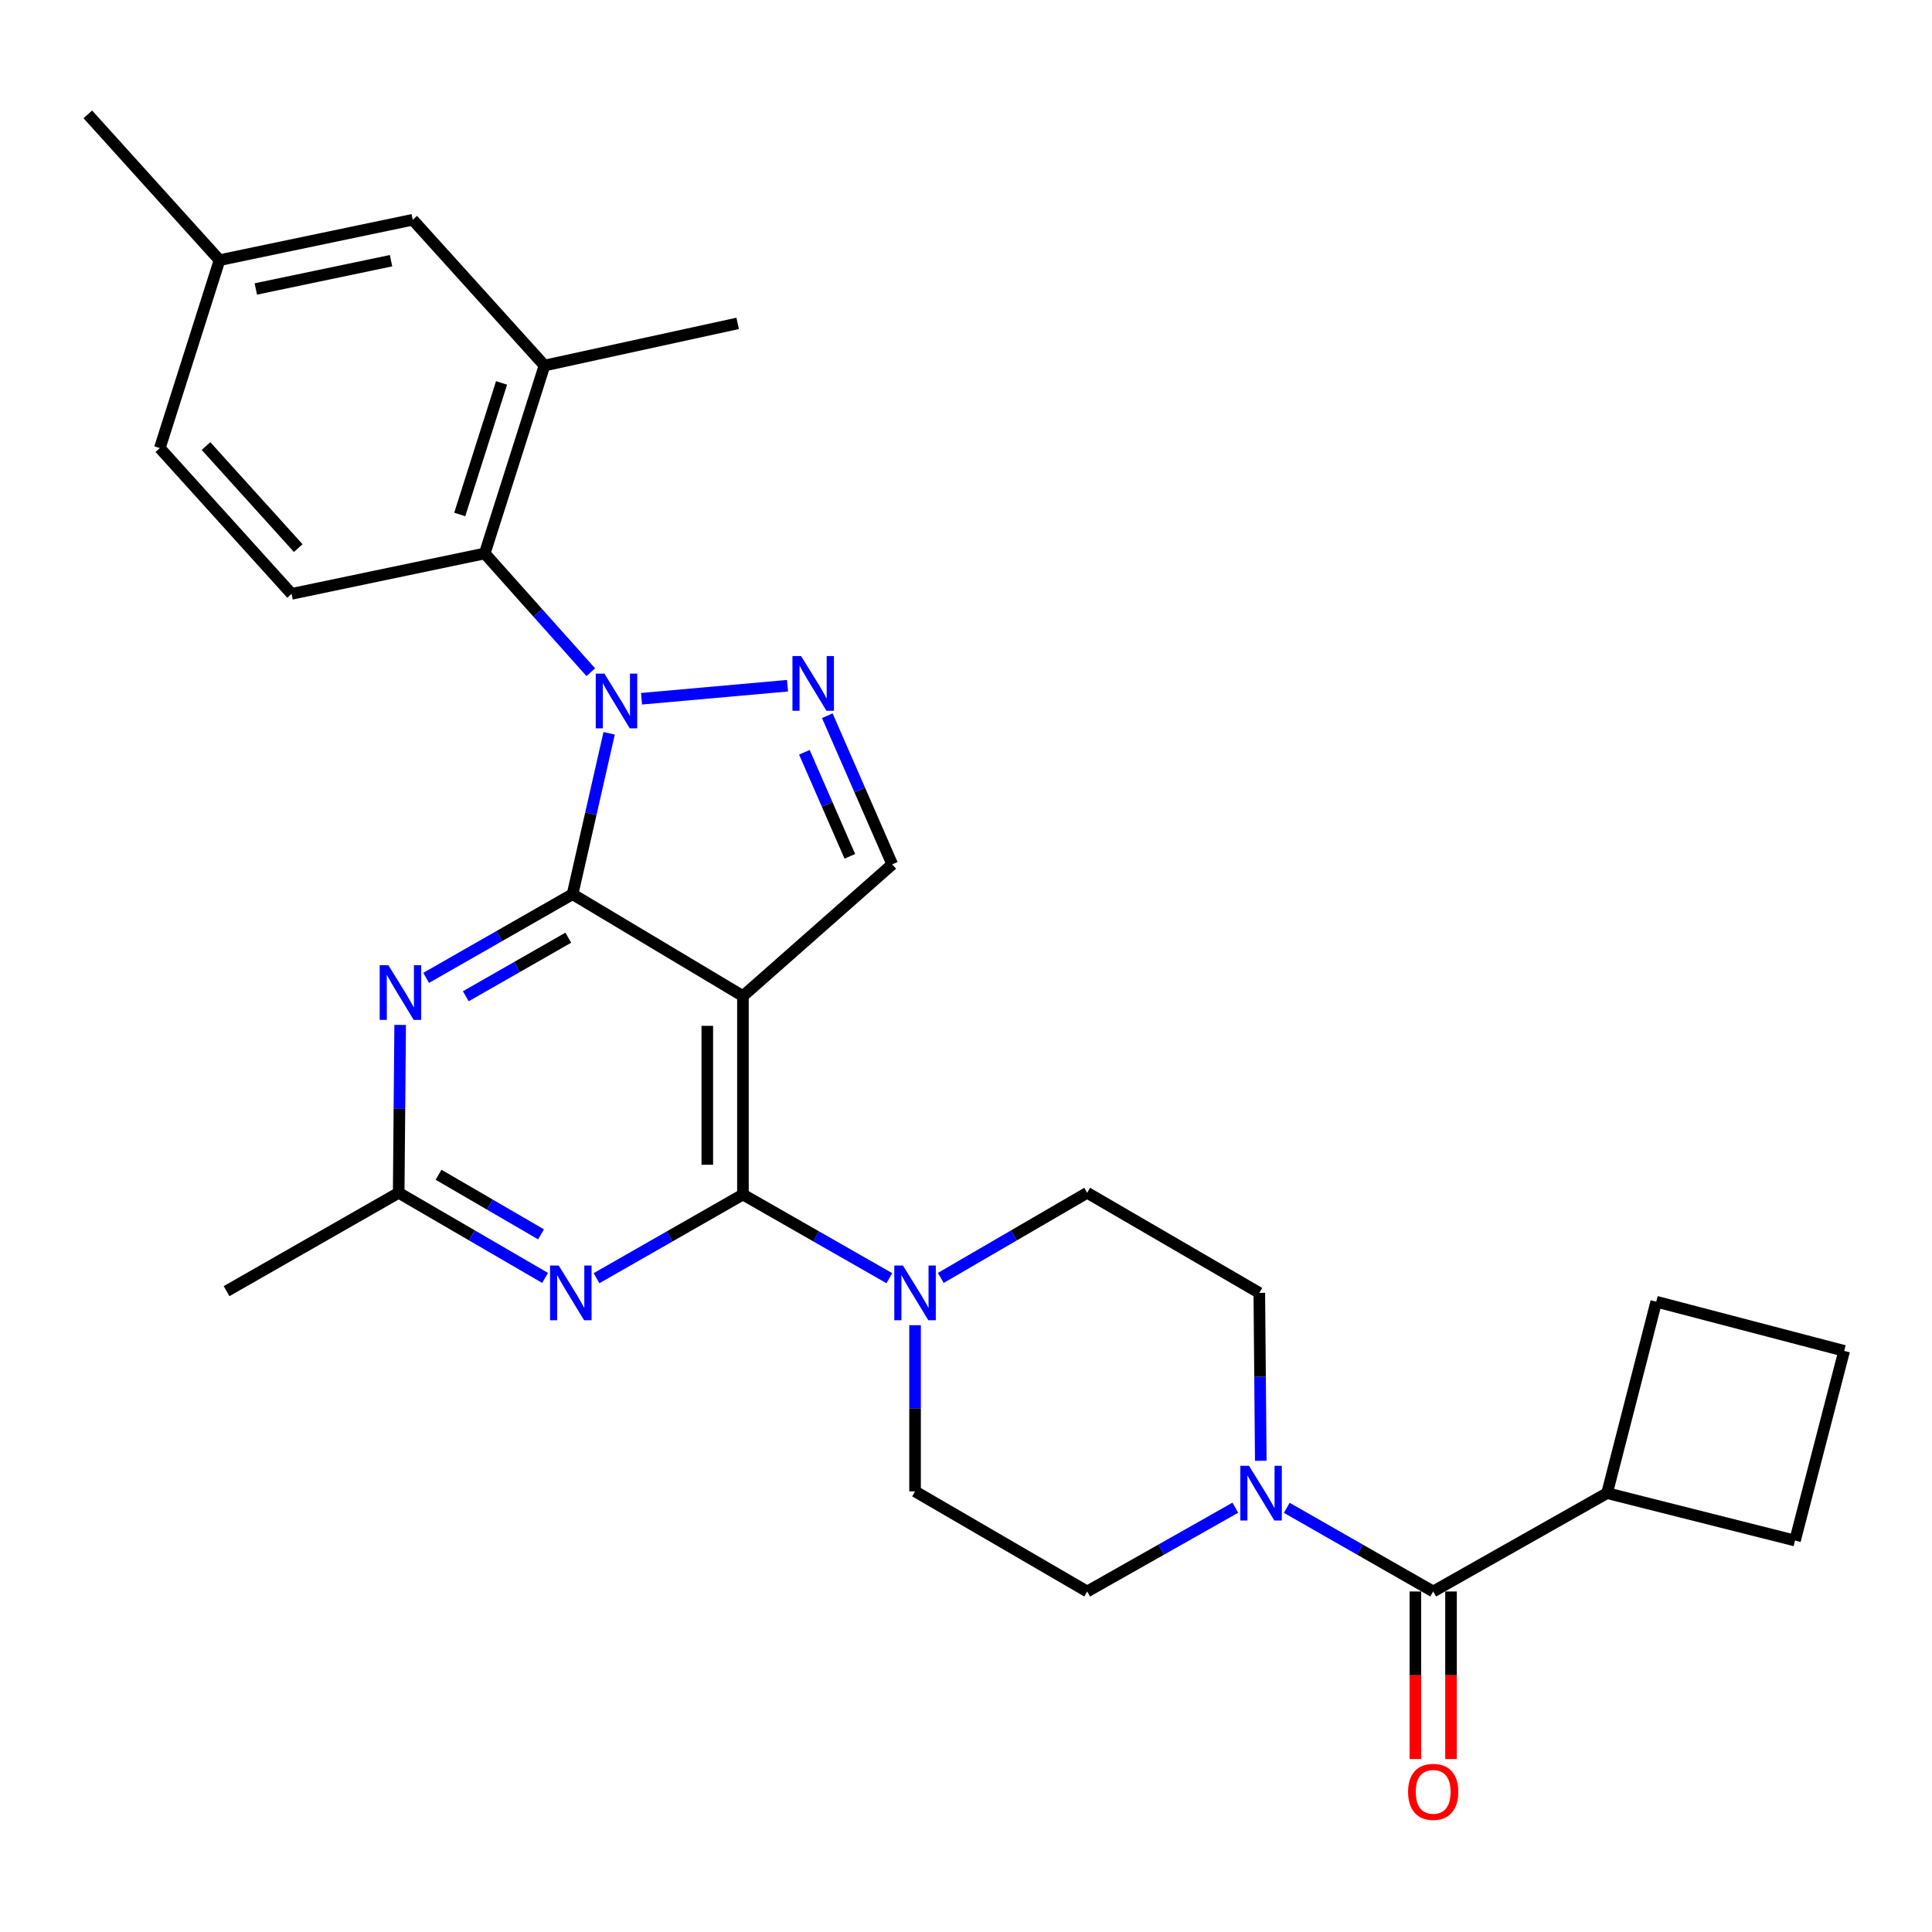 <?xml version='1.0' encoding='iso-8859-1'?>
<svg version='1.1' baseProfile='full'
              xmlns='http://www.w3.org/2000/svg'
                      xmlns:rdkit='http://www.rdkit.org/xml'
                      xmlns:xlink='http://www.w3.org/1999/xlink'
                  xml:space='preserve'
width='1000px' height='1000px' viewBox='0 0 1000 1000'>
<!-- END OF HEADER -->
<rect style='opacity:1.0;fill:#FFFFFF;stroke:none' width='1000' height='1000' x='0' y='0'> </rect>
<path class='bond-0' d='M 652.58,756.09 L 652.198,712.644' style='fill:none;fill-rule:evenodd;stroke:#0000FF;stroke-width:6px;stroke-linecap:butt;stroke-linejoin:miter;stroke-opacity:1' />
<path class='bond-0' d='M 652.198,712.644 L 651.816,669.198' style='fill:none;fill-rule:evenodd;stroke:#000000;stroke-width:6px;stroke-linecap:butt;stroke-linejoin:miter;stroke-opacity:1' />
<path class='bond-1' d='M 666.033,780.444 L 703.926,802.097' style='fill:none;fill-rule:evenodd;stroke:#0000FF;stroke-width:6px;stroke-linecap:butt;stroke-linejoin:miter;stroke-opacity:1' />
<path class='bond-1' d='M 703.926,802.097 L 741.819,823.75' style='fill:none;fill-rule:evenodd;stroke:#000000;stroke-width:6px;stroke-linecap:butt;stroke-linejoin:miter;stroke-opacity:1' />
<path class='bond-2' d='M 639.403,780.378 L 601.064,802.064' style='fill:none;fill-rule:evenodd;stroke:#0000FF;stroke-width:6px;stroke-linecap:butt;stroke-linejoin:miter;stroke-opacity:1' />
<path class='bond-2' d='M 601.064,802.064 L 562.725,823.75' style='fill:none;fill-rule:evenodd;stroke:#000000;stroke-width:6px;stroke-linecap:butt;stroke-linejoin:miter;stroke-opacity:1' />
<path class='bond-3' d='M 831.822,772.841 L 929.091,797.384' style='fill:none;fill-rule:evenodd;stroke:#000000;stroke-width:6px;stroke-linecap:butt;stroke-linejoin:miter;stroke-opacity:1' />
<path class='bond-4' d='M 831.822,772.841 L 857.277,673.748' style='fill:none;fill-rule:evenodd;stroke:#000000;stroke-width:6px;stroke-linecap:butt;stroke-linejoin:miter;stroke-opacity:1' />
<path class='bond-5' d='M 831.822,772.841 L 741.819,823.75' style='fill:none;fill-rule:evenodd;stroke:#000000;stroke-width:6px;stroke-linecap:butt;stroke-linejoin:miter;stroke-opacity:1' />
<path class='bond-6' d='M 732.596,823.75 L 732.596,867.111' style='fill:none;fill-rule:evenodd;stroke:#000000;stroke-width:6px;stroke-linecap:butt;stroke-linejoin:miter;stroke-opacity:1' />
<path class='bond-6' d='M 732.596,867.111 L 732.596,910.472' style='fill:none;fill-rule:evenodd;stroke:#FF0000;stroke-width:6px;stroke-linecap:butt;stroke-linejoin:miter;stroke-opacity:1' />
<path class='bond-6' d='M 751.042,823.75 L 751.042,867.111' style='fill:none;fill-rule:evenodd;stroke:#000000;stroke-width:6px;stroke-linecap:butt;stroke-linejoin:miter;stroke-opacity:1' />
<path class='bond-6' d='M 751.042,867.111 L 751.042,910.472' style='fill:none;fill-rule:evenodd;stroke:#FF0000;stroke-width:6px;stroke-linecap:butt;stroke-linejoin:miter;stroke-opacity:1' />
<path class='bond-7' d='M 954.545,699.203 L 857.277,673.748' style='fill:none;fill-rule:evenodd;stroke:#000000;stroke-width:6px;stroke-linecap:butt;stroke-linejoin:miter;stroke-opacity:1' />
<path class='bond-8' d='M 954.545,699.203 L 929.091,797.384' style='fill:none;fill-rule:evenodd;stroke:#000000;stroke-width:6px;stroke-linecap:butt;stroke-linejoin:miter;stroke-opacity:1' />
<path class='bond-9' d='M 651.816,669.198 L 562.725,617.387' style='fill:none;fill-rule:evenodd;stroke:#000000;stroke-width:6px;stroke-linecap:butt;stroke-linejoin:miter;stroke-opacity:1' />
<path class='bond-10' d='M 473.633,685.927 L 473.633,728.928' style='fill:none;fill-rule:evenodd;stroke:#0000FF;stroke-width:6px;stroke-linecap:butt;stroke-linejoin:miter;stroke-opacity:1' />
<path class='bond-10' d='M 473.633,728.928 L 473.633,771.929' style='fill:none;fill-rule:evenodd;stroke:#000000;stroke-width:6px;stroke-linecap:butt;stroke-linejoin:miter;stroke-opacity:1' />
<path class='bond-11' d='M 460.328,661.595 L 422.435,639.942' style='fill:none;fill-rule:evenodd;stroke:#0000FF;stroke-width:6px;stroke-linecap:butt;stroke-linejoin:miter;stroke-opacity:1' />
<path class='bond-11' d='M 422.435,639.942 L 384.542,618.289' style='fill:none;fill-rule:evenodd;stroke:#000000;stroke-width:6px;stroke-linecap:butt;stroke-linejoin:miter;stroke-opacity:1' />
<path class='bond-12' d='M 486.95,661.454 L 524.837,639.421' style='fill:none;fill-rule:evenodd;stroke:#0000FF;stroke-width:6px;stroke-linecap:butt;stroke-linejoin:miter;stroke-opacity:1' />
<path class='bond-12' d='M 524.837,639.421 L 562.725,617.387' style='fill:none;fill-rule:evenodd;stroke:#000000;stroke-width:6px;stroke-linecap:butt;stroke-linejoin:miter;stroke-opacity:1' />
<path class='bond-13' d='M 220.577,506.142 L 258.47,484.489' style='fill:none;fill-rule:evenodd;stroke:#0000FF;stroke-width:6px;stroke-linecap:butt;stroke-linejoin:miter;stroke-opacity:1' />
<path class='bond-13' d='M 258.47,484.489 L 296.363,462.836' style='fill:none;fill-rule:evenodd;stroke:#000000;stroke-width:6px;stroke-linecap:butt;stroke-linejoin:miter;stroke-opacity:1' />
<path class='bond-13' d='M 241.096,515.661 L 267.621,500.504' style='fill:none;fill-rule:evenodd;stroke:#0000FF;stroke-width:6px;stroke-linecap:butt;stroke-linejoin:miter;stroke-opacity:1' />
<path class='bond-13' d='M 267.621,500.504 L 294.147,485.347' style='fill:none;fill-rule:evenodd;stroke:#000000;stroke-width:6px;stroke-linecap:butt;stroke-linejoin:miter;stroke-opacity:1' />
<path class='bond-14' d='M 207.124,530.496 L 206.742,573.942' style='fill:none;fill-rule:evenodd;stroke:#0000FF;stroke-width:6px;stroke-linecap:butt;stroke-linejoin:miter;stroke-opacity:1' />
<path class='bond-14' d='M 206.742,573.942 L 206.36,617.387' style='fill:none;fill-rule:evenodd;stroke:#000000;stroke-width:6px;stroke-linecap:butt;stroke-linejoin:miter;stroke-opacity:1' />
<path class='bond-15' d='M 206.36,617.387 L 117.269,668.297' style='fill:none;fill-rule:evenodd;stroke:#000000;stroke-width:6px;stroke-linecap:butt;stroke-linejoin:miter;stroke-opacity:1' />
<path class='bond-16' d='M 206.36,617.387 L 244.247,639.421' style='fill:none;fill-rule:evenodd;stroke:#000000;stroke-width:6px;stroke-linecap:butt;stroke-linejoin:miter;stroke-opacity:1' />
<path class='bond-16' d='M 244.247,639.421 L 282.134,661.454' style='fill:none;fill-rule:evenodd;stroke:#0000FF;stroke-width:6px;stroke-linecap:butt;stroke-linejoin:miter;stroke-opacity:1' />
<path class='bond-16' d='M 226.999,608.052 L 253.52,623.476' style='fill:none;fill-rule:evenodd;stroke:#000000;stroke-width:6px;stroke-linecap:butt;stroke-linejoin:miter;stroke-opacity:1' />
<path class='bond-16' d='M 253.52,623.476 L 280.041,638.899' style='fill:none;fill-rule:evenodd;stroke:#0000FF;stroke-width:6px;stroke-linecap:butt;stroke-linejoin:miter;stroke-opacity:1' />
<path class='bond-17' d='M 308.756,661.595 L 346.649,639.942' style='fill:none;fill-rule:evenodd;stroke:#0000FF;stroke-width:6px;stroke-linecap:butt;stroke-linejoin:miter;stroke-opacity:1' />
<path class='bond-17' d='M 346.649,639.942 L 384.542,618.289' style='fill:none;fill-rule:evenodd;stroke:#000000;stroke-width:6px;stroke-linecap:butt;stroke-linejoin:miter;stroke-opacity:1' />
<path class='bond-18' d='M 384.542,618.289 L 384.542,515.569' style='fill:none;fill-rule:evenodd;stroke:#000000;stroke-width:6px;stroke-linecap:butt;stroke-linejoin:miter;stroke-opacity:1' />
<path class='bond-18' d='M 366.097,602.881 L 366.097,530.977' style='fill:none;fill-rule:evenodd;stroke:#000000;stroke-width:6px;stroke-linecap:butt;stroke-linejoin:miter;stroke-opacity:1' />
<path class='bond-19' d='M 461.818,447.382 L 445.015,408.919' style='fill:none;fill-rule:evenodd;stroke:#000000;stroke-width:6px;stroke-linecap:butt;stroke-linejoin:miter;stroke-opacity:1' />
<path class='bond-19' d='M 445.015,408.919 L 428.212,370.456' style='fill:none;fill-rule:evenodd;stroke:#0000FF;stroke-width:6px;stroke-linecap:butt;stroke-linejoin:miter;stroke-opacity:1' />
<path class='bond-19' d='M 439.874,443.228 L 428.112,416.303' style='fill:none;fill-rule:evenodd;stroke:#000000;stroke-width:6px;stroke-linecap:butt;stroke-linejoin:miter;stroke-opacity:1' />
<path class='bond-19' d='M 428.112,416.303 L 416.35,389.379' style='fill:none;fill-rule:evenodd;stroke:#0000FF;stroke-width:6px;stroke-linecap:butt;stroke-linejoin:miter;stroke-opacity:1' />
<path class='bond-20' d='M 461.818,447.382 L 384.542,515.569' style='fill:none;fill-rule:evenodd;stroke:#000000;stroke-width:6px;stroke-linecap:butt;stroke-linejoin:miter;stroke-opacity:1' />
<path class='bond-21' d='M 407.615,354.928 L 332.054,361.674' style='fill:none;fill-rule:evenodd;stroke:#0000FF;stroke-width:6px;stroke-linecap:butt;stroke-linejoin:miter;stroke-opacity:1' />
<path class='bond-22' d='M 315.291,379.555 L 305.827,421.195' style='fill:none;fill-rule:evenodd;stroke:#0000FF;stroke-width:6px;stroke-linecap:butt;stroke-linejoin:miter;stroke-opacity:1' />
<path class='bond-22' d='M 305.827,421.195 L 296.363,462.836' style='fill:none;fill-rule:evenodd;stroke:#000000;stroke-width:6px;stroke-linecap:butt;stroke-linejoin:miter;stroke-opacity:1' />
<path class='bond-23' d='M 305.792,347.936 L 278.349,317.202' style='fill:none;fill-rule:evenodd;stroke:#0000FF;stroke-width:6px;stroke-linecap:butt;stroke-linejoin:miter;stroke-opacity:1' />
<path class='bond-23' d='M 278.349,317.202 L 250.905,286.467' style='fill:none;fill-rule:evenodd;stroke:#000000;stroke-width:6px;stroke-linecap:butt;stroke-linejoin:miter;stroke-opacity:1' />
<path class='bond-24' d='M 296.363,462.836 L 384.542,515.569' style='fill:none;fill-rule:evenodd;stroke:#000000;stroke-width:6px;stroke-linecap:butt;stroke-linejoin:miter;stroke-opacity:1' />
<path class='bond-25' d='M 281.822,189.198 L 250.905,286.467' style='fill:none;fill-rule:evenodd;stroke:#000000;stroke-width:6px;stroke-linecap:butt;stroke-linejoin:miter;stroke-opacity:1' />
<path class='bond-25' d='M 259.606,198.201 L 237.964,266.289' style='fill:none;fill-rule:evenodd;stroke:#000000;stroke-width:6px;stroke-linecap:butt;stroke-linejoin:miter;stroke-opacity:1' />
<path class='bond-26' d='M 281.822,189.198 L 213.635,113.746' style='fill:none;fill-rule:evenodd;stroke:#000000;stroke-width:6px;stroke-linecap:butt;stroke-linejoin:miter;stroke-opacity:1' />
<path class='bond-27' d='M 281.822,189.198 L 381.816,167.382' style='fill:none;fill-rule:evenodd;stroke:#000000;stroke-width:6px;stroke-linecap:butt;stroke-linejoin:miter;stroke-opacity:1' />
<path class='bond-28' d='M 250.905,286.467 L 150.911,307.382' style='fill:none;fill-rule:evenodd;stroke:#000000;stroke-width:6px;stroke-linecap:butt;stroke-linejoin:miter;stroke-opacity:1' />
<path class='bond-29' d='M 213.635,113.746 L 113.631,134.651' style='fill:none;fill-rule:evenodd;stroke:#000000;stroke-width:6px;stroke-linecap:butt;stroke-linejoin:miter;stroke-opacity:1' />
<path class='bond-29' d='M 202.409,134.937 L 132.406,149.571' style='fill:none;fill-rule:evenodd;stroke:#000000;stroke-width:6px;stroke-linecap:butt;stroke-linejoin:miter;stroke-opacity:1' />
<path class='bond-30' d='M 150.911,307.382 L 82.725,231.93' style='fill:none;fill-rule:evenodd;stroke:#000000;stroke-width:6px;stroke-linecap:butt;stroke-linejoin:miter;stroke-opacity:1' />
<path class='bond-30' d='M 154.368,283.697 L 106.638,230.881' style='fill:none;fill-rule:evenodd;stroke:#000000;stroke-width:6px;stroke-linecap:butt;stroke-linejoin:miter;stroke-opacity:1' />
<path class='bond-31' d='M 113.631,134.651 L 82.725,231.93' style='fill:none;fill-rule:evenodd;stroke:#000000;stroke-width:6px;stroke-linecap:butt;stroke-linejoin:miter;stroke-opacity:1' />
<path class='bond-32' d='M 113.631,134.651 L 45.455,59.199' style='fill:none;fill-rule:evenodd;stroke:#000000;stroke-width:6px;stroke-linecap:butt;stroke-linejoin:miter;stroke-opacity:1' />
<path class='bond-33' d='M 473.633,771.929 L 562.725,823.75' style='fill:none;fill-rule:evenodd;stroke:#000000;stroke-width:6px;stroke-linecap:butt;stroke-linejoin:miter;stroke-opacity:1' />
<path  class='atom-0' d='M 646.468 758.681
L 655.748 773.681
Q 656.668 775.161, 658.148 777.841
Q 659.628 780.521, 659.708 780.681
L 659.708 758.681
L 663.468 758.681
L 663.468 787.001
L 659.588 787.001
L 649.628 770.601
Q 648.468 768.681, 647.228 766.481
Q 646.028 764.281, 645.668 763.601
L 645.668 787.001
L 641.988 787.001
L 641.988 758.681
L 646.468 758.681
' fill='#0000FF'/>
<path  class='atom-3' d='M 728.819 927.462
Q 728.819 920.662, 732.179 916.862
Q 735.539 913.062, 741.819 913.062
Q 748.099 913.062, 751.459 916.862
Q 754.819 920.662, 754.819 927.462
Q 754.819 934.342, 751.419 938.262
Q 748.019 942.142, 741.819 942.142
Q 735.579 942.142, 732.179 938.262
Q 728.819 934.382, 728.819 927.462
M 741.819 938.942
Q 746.139 938.942, 748.459 936.062
Q 750.819 933.142, 750.819 927.462
Q 750.819 921.902, 748.459 919.102
Q 746.139 916.262, 741.819 916.262
Q 737.499 916.262, 735.139 919.062
Q 732.819 921.862, 732.819 927.462
Q 732.819 933.182, 735.139 936.062
Q 737.499 938.942, 741.819 938.942
' fill='#FF0000'/>
<path  class='atom-7' d='M 467.373 655.038
L 476.653 670.038
Q 477.573 671.518, 479.053 674.198
Q 480.533 676.878, 480.613 677.038
L 480.613 655.038
L 484.373 655.038
L 484.373 683.358
L 480.493 683.358
L 470.533 666.958
Q 469.373 665.038, 468.133 662.838
Q 466.933 660.638, 466.573 659.958
L 466.573 683.358
L 462.893 683.358
L 462.893 655.038
L 467.373 655.038
' fill='#0000FF'/>
<path  class='atom-9' d='M 201.012 499.585
L 210.292 514.585
Q 211.212 516.065, 212.692 518.745
Q 214.172 521.425, 214.252 521.585
L 214.252 499.585
L 218.012 499.585
L 218.012 527.905
L 214.132 527.905
L 204.172 511.505
Q 203.012 509.585, 201.772 507.385
Q 200.572 505.185, 200.212 504.505
L 200.212 527.905
L 196.532 527.905
L 196.532 499.585
L 201.012 499.585
' fill='#0000FF'/>
<path  class='atom-11' d='M 289.191 655.038
L 298.471 670.038
Q 299.391 671.518, 300.871 674.198
Q 302.351 676.878, 302.431 677.038
L 302.431 655.038
L 306.191 655.038
L 306.191 683.358
L 302.311 683.358
L 292.351 666.958
Q 291.191 665.038, 289.951 662.838
Q 288.751 660.638, 288.391 659.958
L 288.391 683.358
L 284.711 683.358
L 284.711 655.038
L 289.191 655.038
' fill='#0000FF'/>
<path  class='atom-14' d='M 414.65 339.581
L 423.93 354.581
Q 424.85 356.061, 426.33 358.741
Q 427.81 361.421, 427.89 361.581
L 427.89 339.581
L 431.65 339.581
L 431.65 367.901
L 427.77 367.901
L 417.81 351.501
Q 416.65 349.581, 415.41 347.381
Q 414.21 345.181, 413.85 344.501
L 413.85 367.901
L 410.17 367.901
L 410.17 339.581
L 414.65 339.581
' fill='#0000FF'/>
<path  class='atom-15' d='M 312.832 348.671
L 322.112 363.671
Q 323.032 365.151, 324.512 367.831
Q 325.992 370.511, 326.072 370.671
L 326.072 348.671
L 329.832 348.671
L 329.832 376.991
L 325.952 376.991
L 315.992 360.591
Q 314.832 358.671, 313.592 356.471
Q 312.392 354.271, 312.032 353.591
L 312.032 376.991
L 308.352 376.991
L 308.352 348.671
L 312.832 348.671
' fill='#0000FF'/>
</svg>
